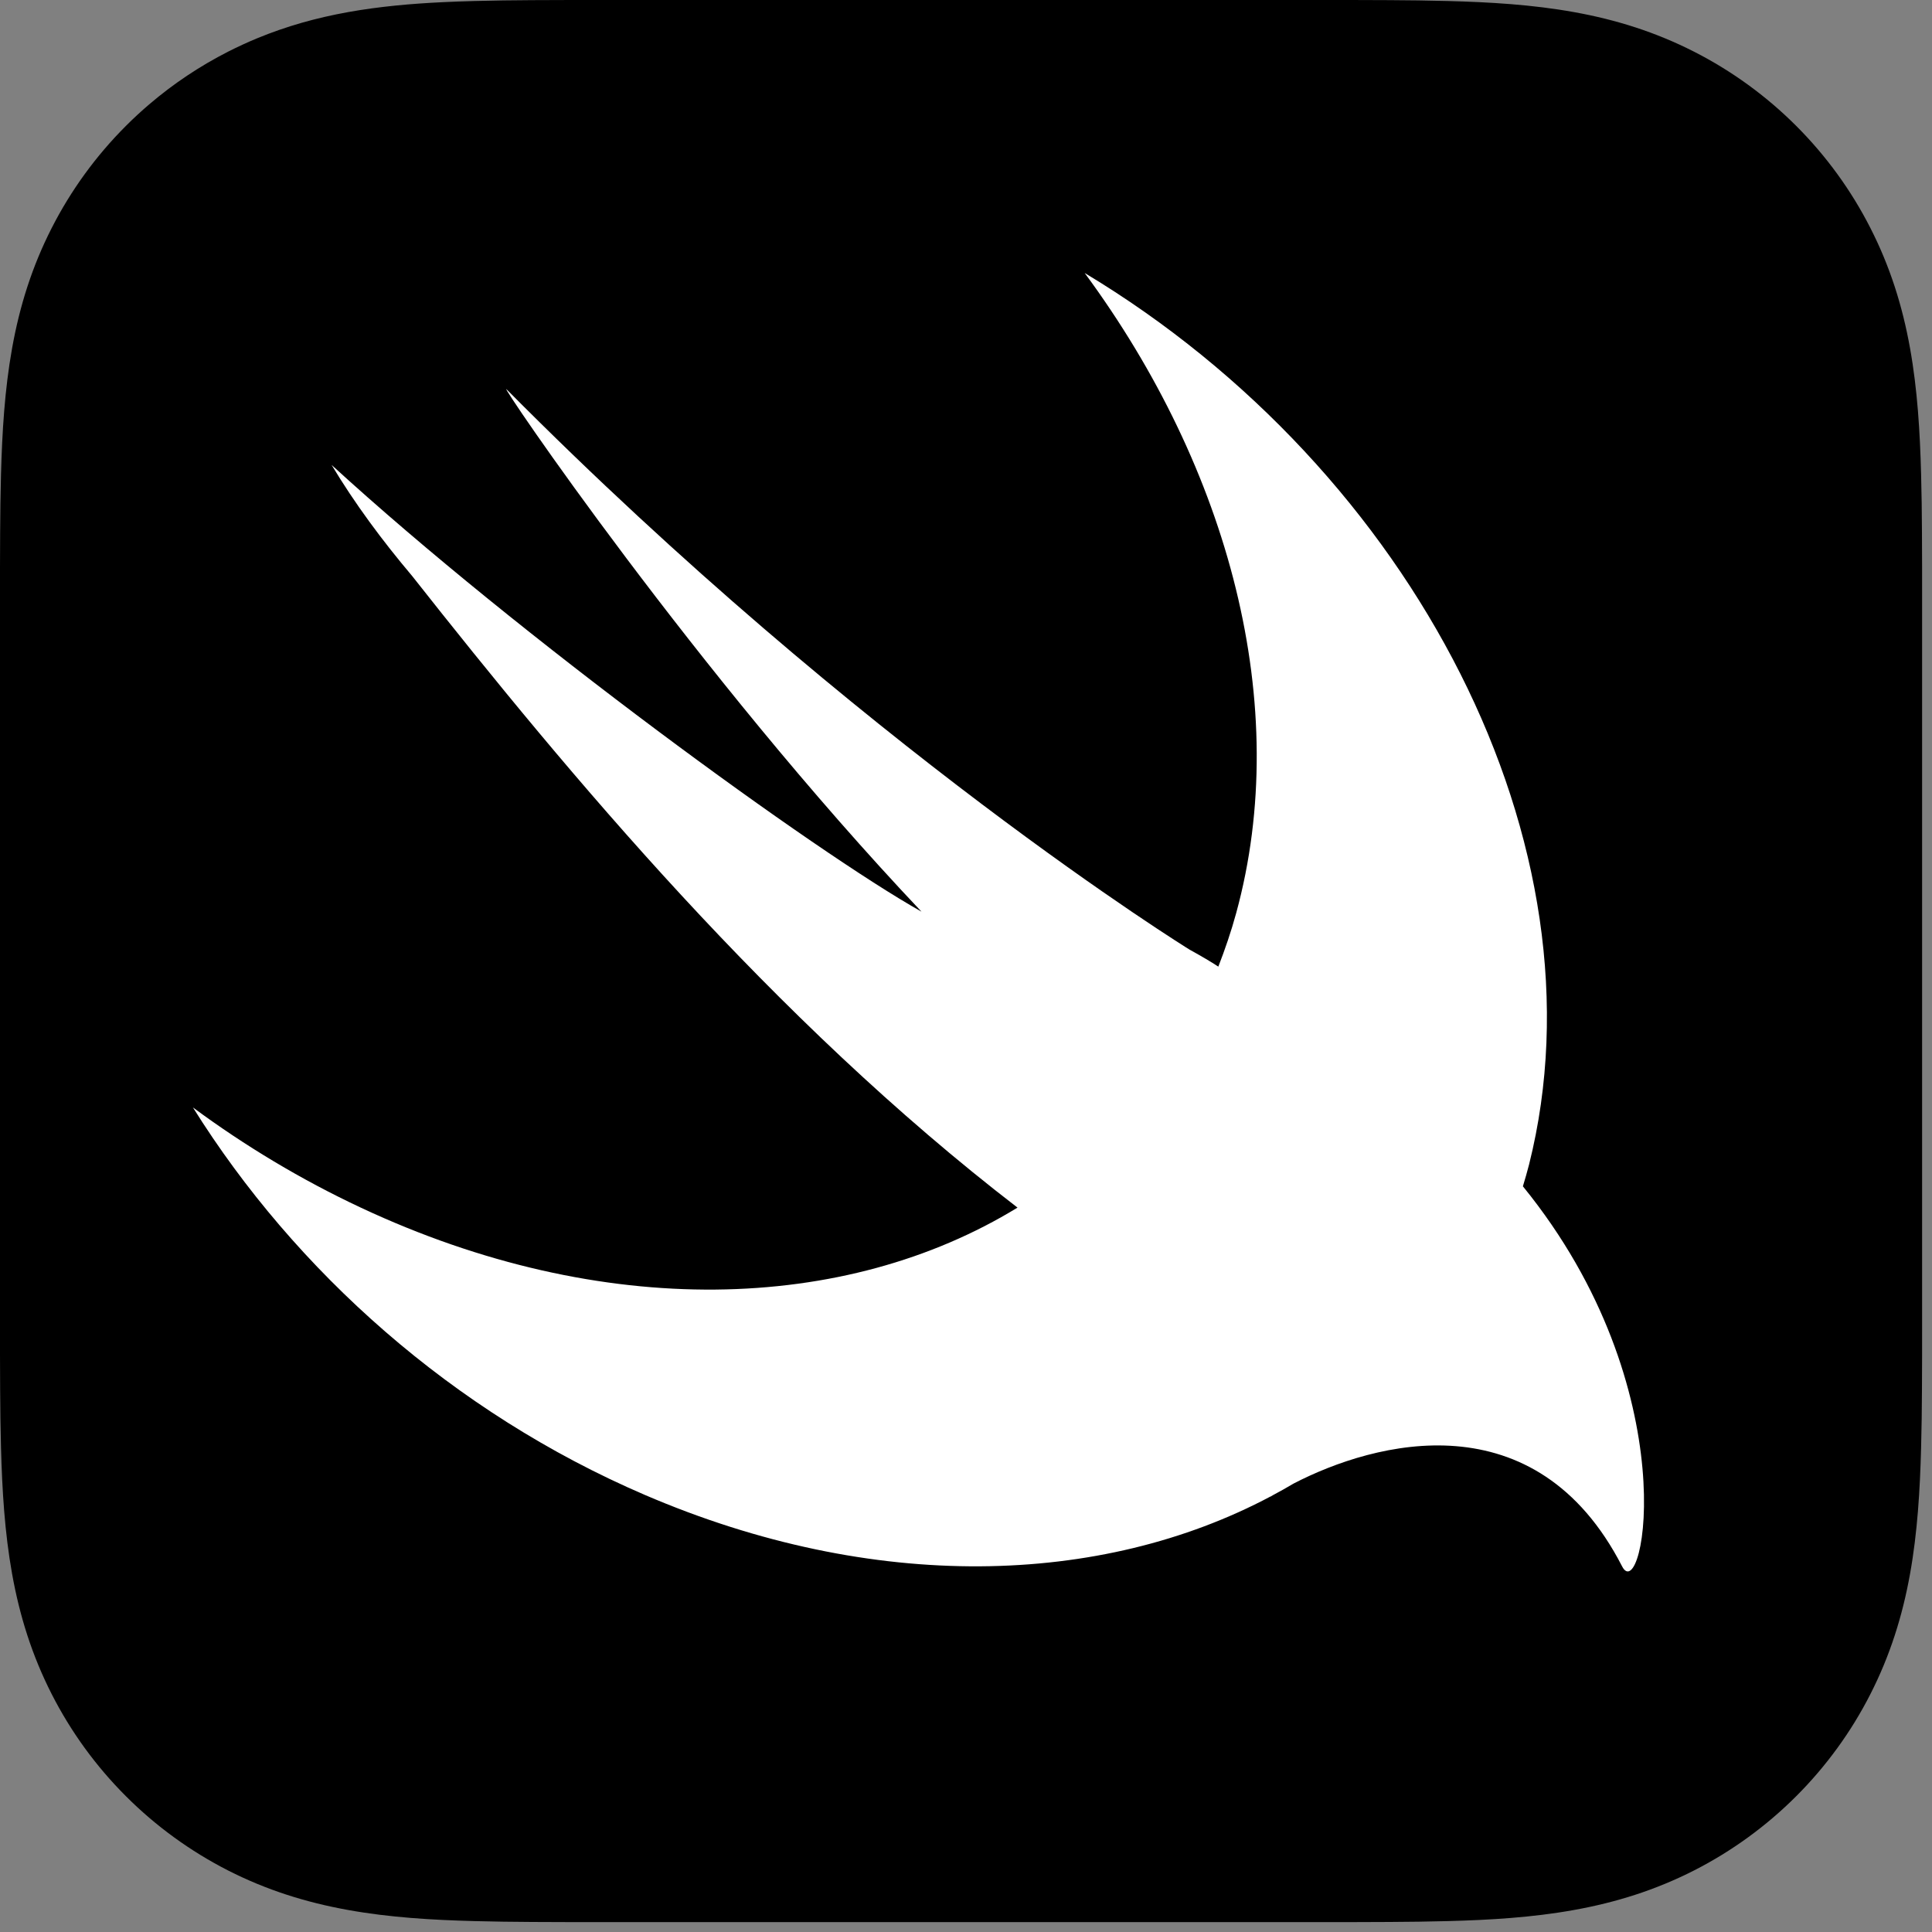 <svg width="56" height="56" viewBox="0 0 56 56" fill="none" xmlns="http://www.w3.org/2000/svg">
<rect x="0" y="0" width="56" height="56" fill="#808080" stroke="none"/>
<path d="M55.709 15.431C55.706 14.871 55.7 14.311 55.684 13.75C55.652 12.53 55.58 11.299 55.363 10.091C55.143 8.865 54.783 7.725 54.216 6.612C53.66 5.518 52.932 4.517 52.064 3.649C51.196 2.781 50.195 2.054 49.101 1.497C47.989 0.931 46.848 0.571 45.623 0.351C44.416 0.133 43.184 0.062 41.963 0.029C41.402 0.014 40.842 0.007 40.282 0.004C39.617 0 38.951 0 38.286 0H23.538H17.428C16.762 0 16.097 0 15.432 0.004C14.871 0.007 14.31 0.014 13.751 0.029C13.445 0.037 13.139 0.048 12.833 0.063C11.915 0.107 10.995 0.188 10.09 0.351C9.171 0.516 8.3 0.76 7.453 1.11C7.17 1.227 6.891 1.356 6.612 1.497C5.792 1.915 5.023 2.428 4.325 3.025C4.092 3.224 3.866 3.432 3.65 3.649C2.781 4.517 2.054 5.518 1.497 6.612C0.93 7.725 0.571 8.865 0.351 10.091C0.134 11.299 0.062 12.53 0.029 13.75C0.014 14.311 0.007 14.871 0.004 15.431C-0.001 16.097 3.57513e-05 16.762 3.57513e-05 17.428V26.51V38.285C3.57513e-05 38.951 -0.001 39.616 0.004 40.282C0.007 40.843 0.014 41.403 0.029 41.962C0.062 43.183 0.134 44.415 0.351 45.622C0.571 46.847 0.93 47.988 1.497 49.102C2.054 50.196 2.781 51.196 3.65 52.064C4.517 52.932 5.518 53.659 6.612 54.217C7.725 54.783 8.865 55.142 10.09 55.362C11.297 55.58 12.53 55.652 13.751 55.684C14.31 55.699 14.871 55.706 15.432 55.709C16.097 55.714 16.762 55.713 17.428 55.713H38.286C38.951 55.713 39.617 55.714 40.282 55.709C40.842 55.706 41.402 55.699 41.963 55.684C43.184 55.652 44.416 55.58 45.623 55.362C46.848 55.142 47.988 54.783 49.101 54.217C50.195 53.66 51.196 52.932 52.064 52.064C52.932 51.196 53.66 50.196 54.216 49.102C54.783 47.988 55.143 46.847 55.363 45.622C55.58 44.415 55.652 43.183 55.684 41.962C55.7 41.403 55.706 40.843 55.709 40.282C55.714 39.616 55.713 38.951 55.713 38.285V17.428C55.713 16.762 55.714 16.097 55.709 15.431Z" fill="black"/>
<path d="M44.146 34.391C44.145 34.389 44.144 34.388 44.142 34.386C44.204 34.176 44.267 33.968 44.321 33.753C46.634 24.54 40.99 13.648 31.44 7.913C35.625 13.586 37.475 20.458 35.831 26.468C35.685 27.004 35.508 27.518 35.314 28.018C35.102 27.879 34.836 27.722 34.478 27.524C34.478 27.524 24.978 21.659 14.682 11.284C14.412 11.012 20.172 19.518 26.71 26.425C23.63 24.696 15.046 18.451 9.612 13.477C10.28 14.59 11.074 15.663 11.946 16.695C16.484 22.45 22.402 29.55 29.493 35.003C24.511 38.052 17.472 38.289 10.463 35.006C8.73 34.194 7.1 33.214 5.592 32.1C8.558 36.845 13.128 40.94 18.689 43.33C25.32 46.18 31.915 45.986 36.827 43.376L36.823 43.382C36.846 43.368 36.874 43.352 36.897 43.338C37.099 43.23 37.299 43.119 37.495 43.002C39.855 41.778 44.516 40.535 47.018 45.403C47.631 46.594 48.933 40.281 44.146 34.391Z" fill="white"/>
</svg>
